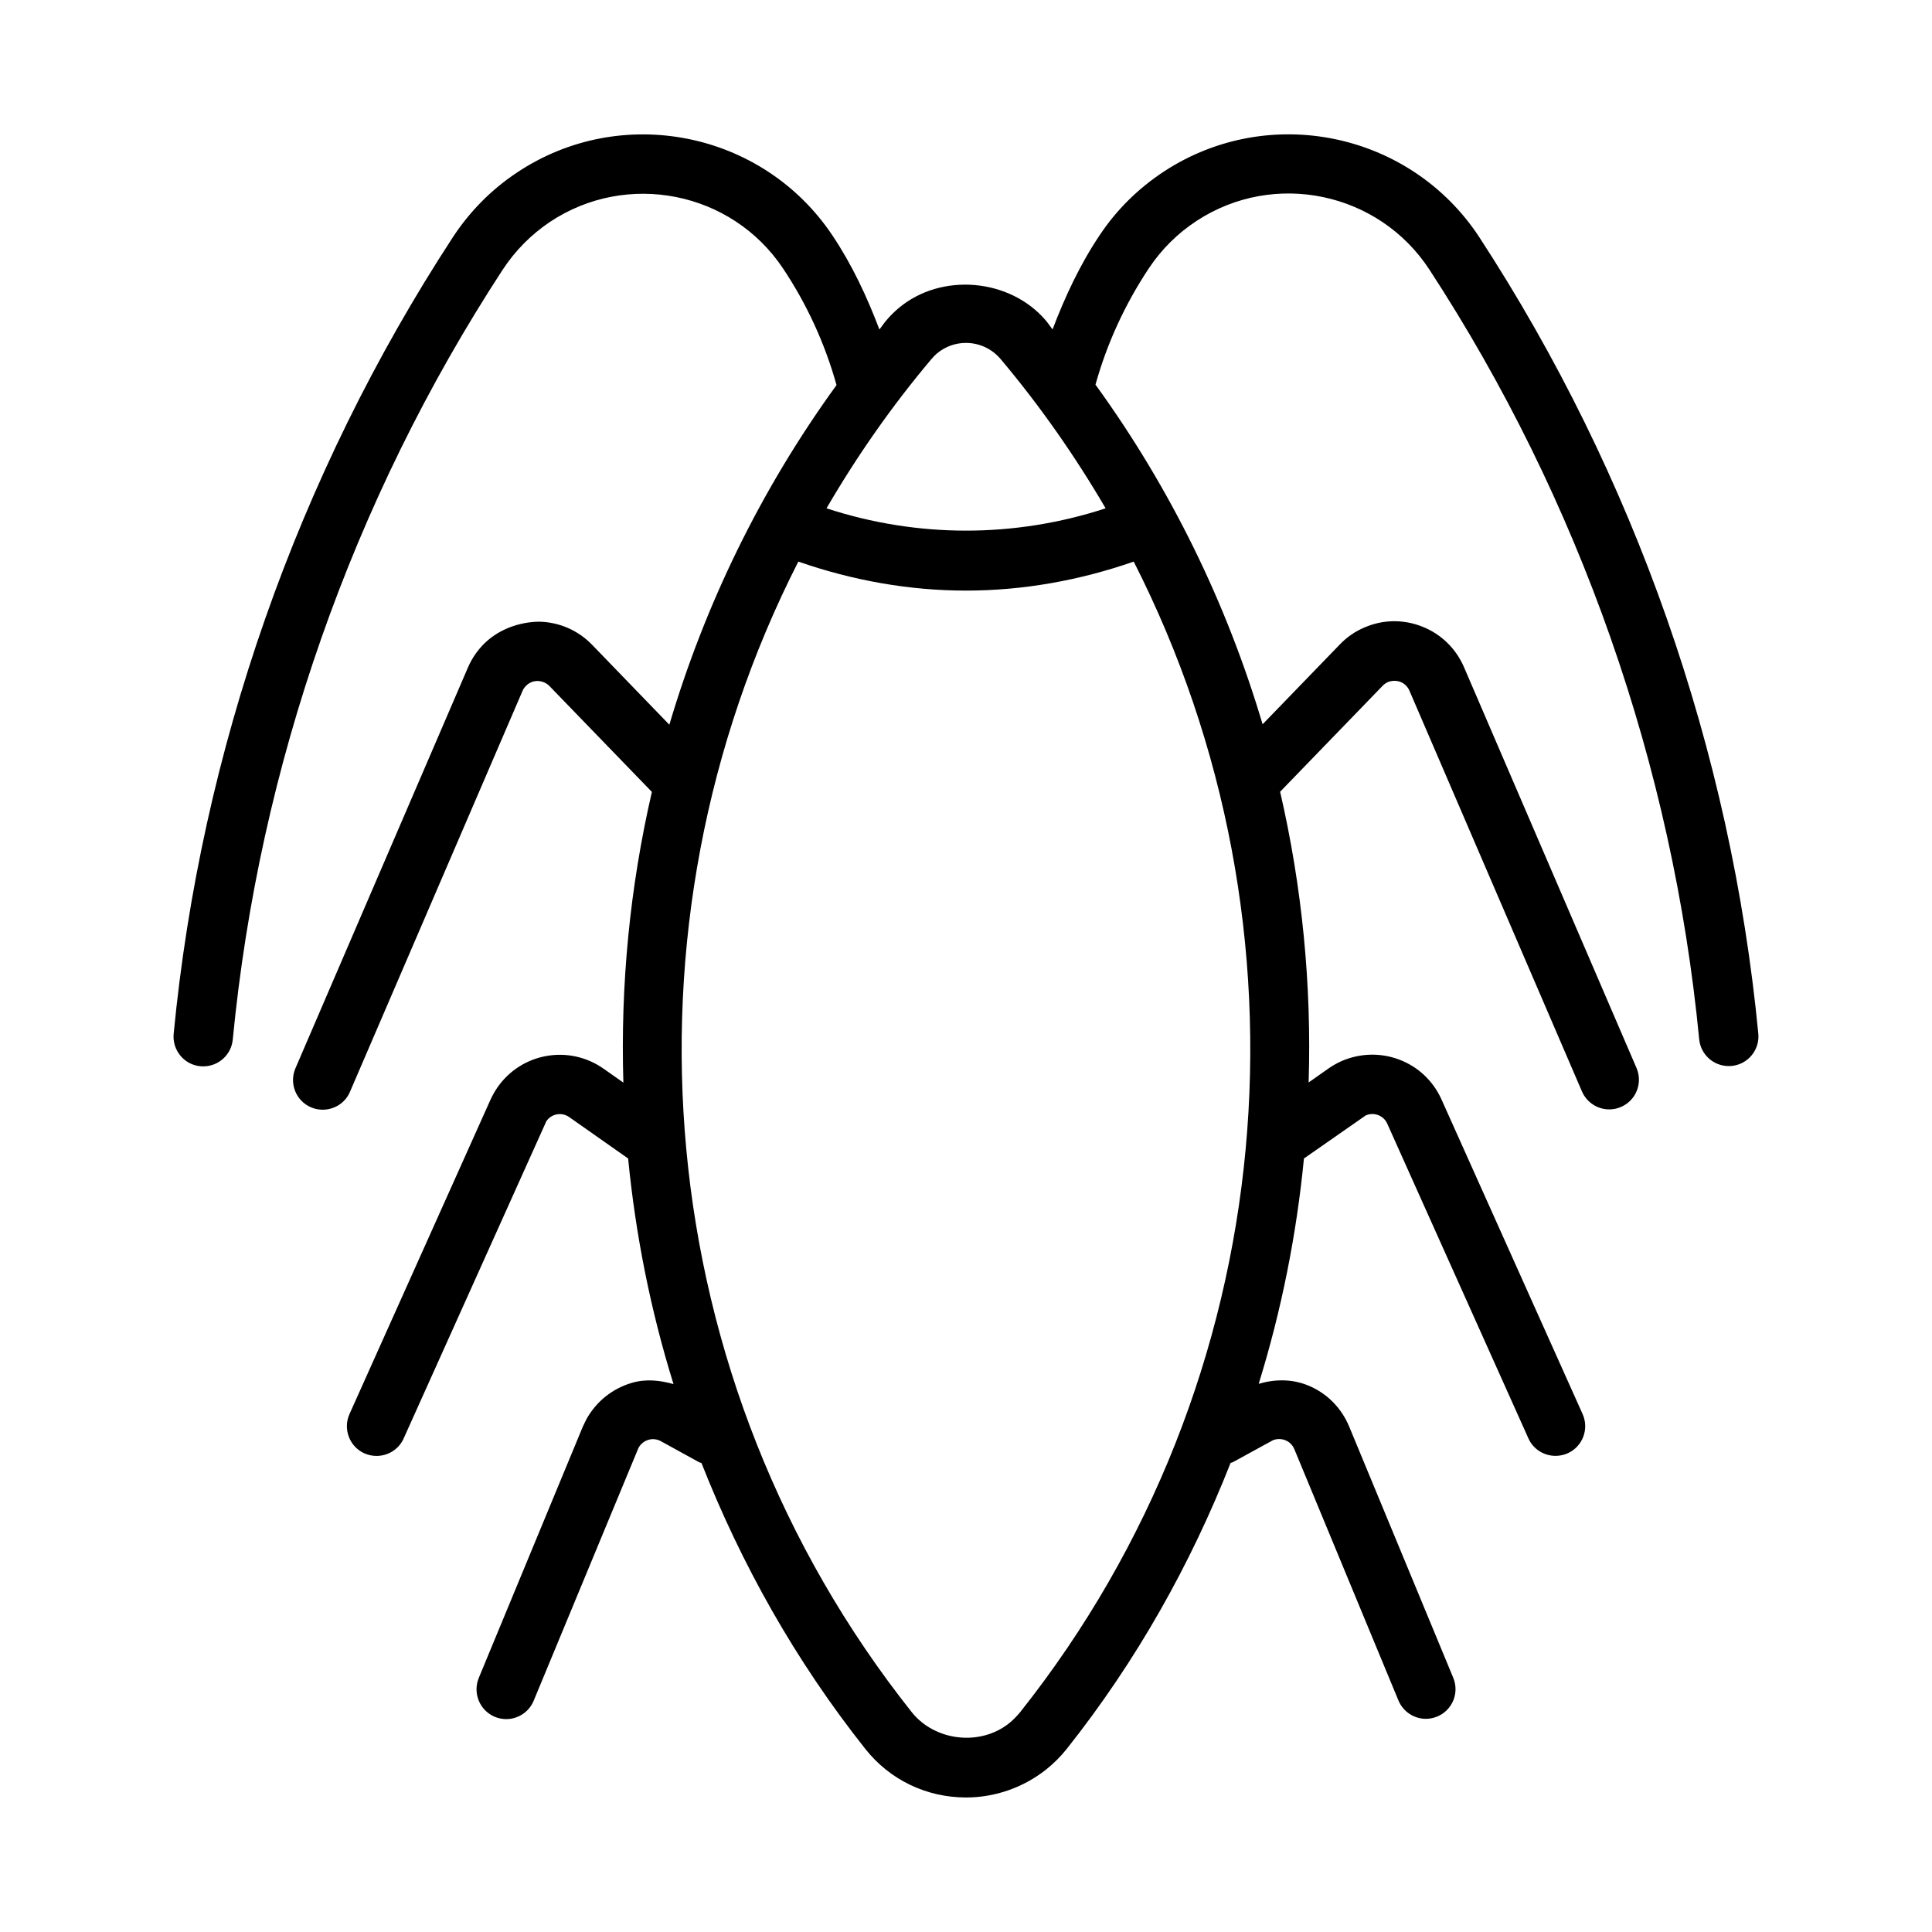 <?xml version="1.0" encoding="UTF-8"?>
<!-- Uploaded to: ICON Repo, www.svgrepo.com, Generator: ICON Repo Mixer Tools -->
<svg fill="#000000" width="800px" height="800px" version="1.1" viewBox="144 144 512 512" xmlns="http://www.w3.org/2000/svg">
 <path d="m452.55 189.39c-6.863 4.488-12.641 10.188-17.16 16.988-5.211 7.777-9.133 16.215-12.453 24.922-0.598-0.738-1.102-1.559-1.715-2.281-9.492-11.258-27.789-12.895-39.109-3.336-1.211 1.023-2.332 2.141-3.32 3.336-0.629 0.738-1.133 1.559-1.746 2.297-3.305-8.723-7.242-17.145-12.453-24.938-18.469-27.613-55.984-35.094-83.633-16.625-6.836 4.562-12.52 10.344-16.992 17.176-41.156 63.07-66.723 136.06-73.949 211.04-0.41 4.312 2.754 8.203 7.086 8.598 0.25 0.016 0.504 0.031 0.754 0.031 4.016 0 7.43-3.039 7.824-7.102 6.992-72.484 31.707-143 71.492-203.96 3.289-5.039 7.527-9.336 12.531-12.707 20.438-13.617 48.145-8.125 61.781 12.281 6.359 9.523 11.133 19.949 14.199 30.938-20.137 27.758-34.875 58.207-44.305 90.008l-20.453-21.16c-3.715-3.856-8.738-6.047-14.105-6.141-5.117 0.078-10.453 1.922-14.328 5.637-1.938 1.875-3.449 4.094-4.488 6.504l-45.723 106.23c-1.699 3.984 0.141 8.629 4.141 10.328 0.992 0.441 2.062 0.629 3.102 0.629 3.039 0 5.969-1.762 7.227-4.769l45.723-106.23c0.219-0.52 0.566-0.992 0.992-1.402 0.82-0.805 1.859-1.211 2.992-1.211 1.117 0.016 2.297 0.457 3.148 1.34l27.145 28.055c-5.84 25.27-8.344 51.152-7.559 77.035l-5.289-3.715c-9.102-6.375-21.648-4.203-28.039 4.93-0.707 1.008-1.324 2.109-1.859 3.258l-37.391 83.363c-1.777 3.969 0 8.645 3.953 10.422 1.039 0.457 2.141 0.676 3.211 0.676 3.008 0 5.887-1.699 7.195-4.644l37.816-84.074c1.387-2 4.109-2.457 6.062-1.07l15.477 10.879c0.031 0.031 0.078 0.031 0.125 0.062 1.969 20.215 5.953 40.273 12.027 59.812-3.606-1.023-7.352-1.418-11.035-0.332-5.164 1.512-9.43 4.93-12.059 9.668-0.125 0.234-0.836 1.699-0.945 1.953l-27.566 66.582c-1.652 4.031 0.25 8.645 4.266 10.312 0.992 0.41 2 0.598 3.008 0.598 3.07 0 6.016-1.828 7.273-4.863l27.789-67.039c0.566-1.008 1.48-1.777 2.613-2.109 1.102-0.332 2.297-0.188 3.289 0.348l10.125 5.574c0.219 0.141 0.441 0.109 0.66 0.234 10.531 26.734 24.844 52.332 43.422 75.762 6.488 8.203 16.215 12.863 26.688 12.863 7.652 0 15.16-2.613 21.191-7.383 2.047-1.637 3.906-3.481 5.512-5.512 18.562-23.395 32.859-48.996 43.406-75.777 0.219-0.094 0.441-0.094 0.66-0.219l10.547-5.777c1.039-0.426 2.25-0.426 3.32 0 1.07 0.441 1.922 1.289 2.363 2.363l27.582 66.582c1.258 3.023 4.188 4.879 7.273 4.879 0.992 0 2.031-0.203 2.992-0.598 4.031-1.652 5.934-6.266 4.266-10.281l-27.582-66.582c-2.062-4.945-5.902-8.848-10.863-10.879-4.266-1.762-8.832-1.699-13.113-0.441 6.062-19.555 10.027-39.566 11.996-59.75 0.031-0.031 0.094-0.031 0.141-0.062l16.215-11.305c1.039-0.473 2.25-0.504 3.32-0.094 1.07 0.41 1.938 1.211 2.41 2.297l37.391 83.363c1.309 2.945 4.203 4.644 7.195 4.644 1.07 0 2.172-0.219 3.211-0.676 3.969-1.777 5.746-6.453 3.953-10.422l-37.391-83.363c-2.203-4.894-6.172-8.645-11.18-10.547-5.039-1.906-10.5-1.715-15.414 0.441-1.148 0.535-2.266 1.148-3.32 1.891l-5.289 3.715c0.805-25.867-1.715-51.734-7.559-77.035l27.16-28.07c0.395-0.41 0.867-0.738 1.387-0.992 1.086-0.426 2.266-0.441 3.352-0.047 1.055 0.426 1.906 1.258 2.363 2.312l45.723 106.21c1.289 2.977 4.188 4.769 7.227 4.769 1.039 0 2.094-0.188 3.102-0.645 4-1.684 5.84-6.328 4.141-10.312l-45.723-106.23c-2.125-4.93-6.031-8.754-11.02-10.738-4.992-2-10.453-1.922-15.352 0.203-2.473 1.039-4.676 2.566-6.535 4.504l-20.469 21.16c-9.445-31.805-24.168-62.254-44.289-90.008 3.055-10.957 7.84-21.348 14.184-30.891 3.336-4.992 7.59-9.227 12.676-12.547 20.578-13.43 48.238-7.574 61.637 12.957 39.785 60.961 64.504 131.51 71.492 203.96 0.395 4.062 3.809 7.102 7.824 7.102 0.25 0 0.504-0.016 0.77-0.031 4.312-0.395 7.512-4.266 7.07-8.598-7.227-75.004-32.793-147.96-73.949-211.05-18.188-27.715-55.582-35.633-83.465-17.449zm-61.699 49.75c0.441-0.535 0.945-1.008 1.418-1.449 2.203-1.828 4.879-2.816 7.715-2.816 3.574 0 6.894 1.574 9.18 4.266 10.531 12.516 19.773 25.773 27.836 39.566-24.074 7.887-49.895 7.887-73.965 0 8.012-13.762 17.25-27.031 27.816-39.566zm23.504 358.6c-0.867 1.055-1.859 2.078-2.961 2.961-7.699 6.125-19.664 4.707-25.773-2.961-69.84-88.008-79.445-207.93-30.055-304.91 14.441 5.023 29.414 7.684 44.434 7.684s30.023-2.66 44.445-7.684c49.355 96.969 39.754 216.91-30.09 304.91z"/>
</svg>